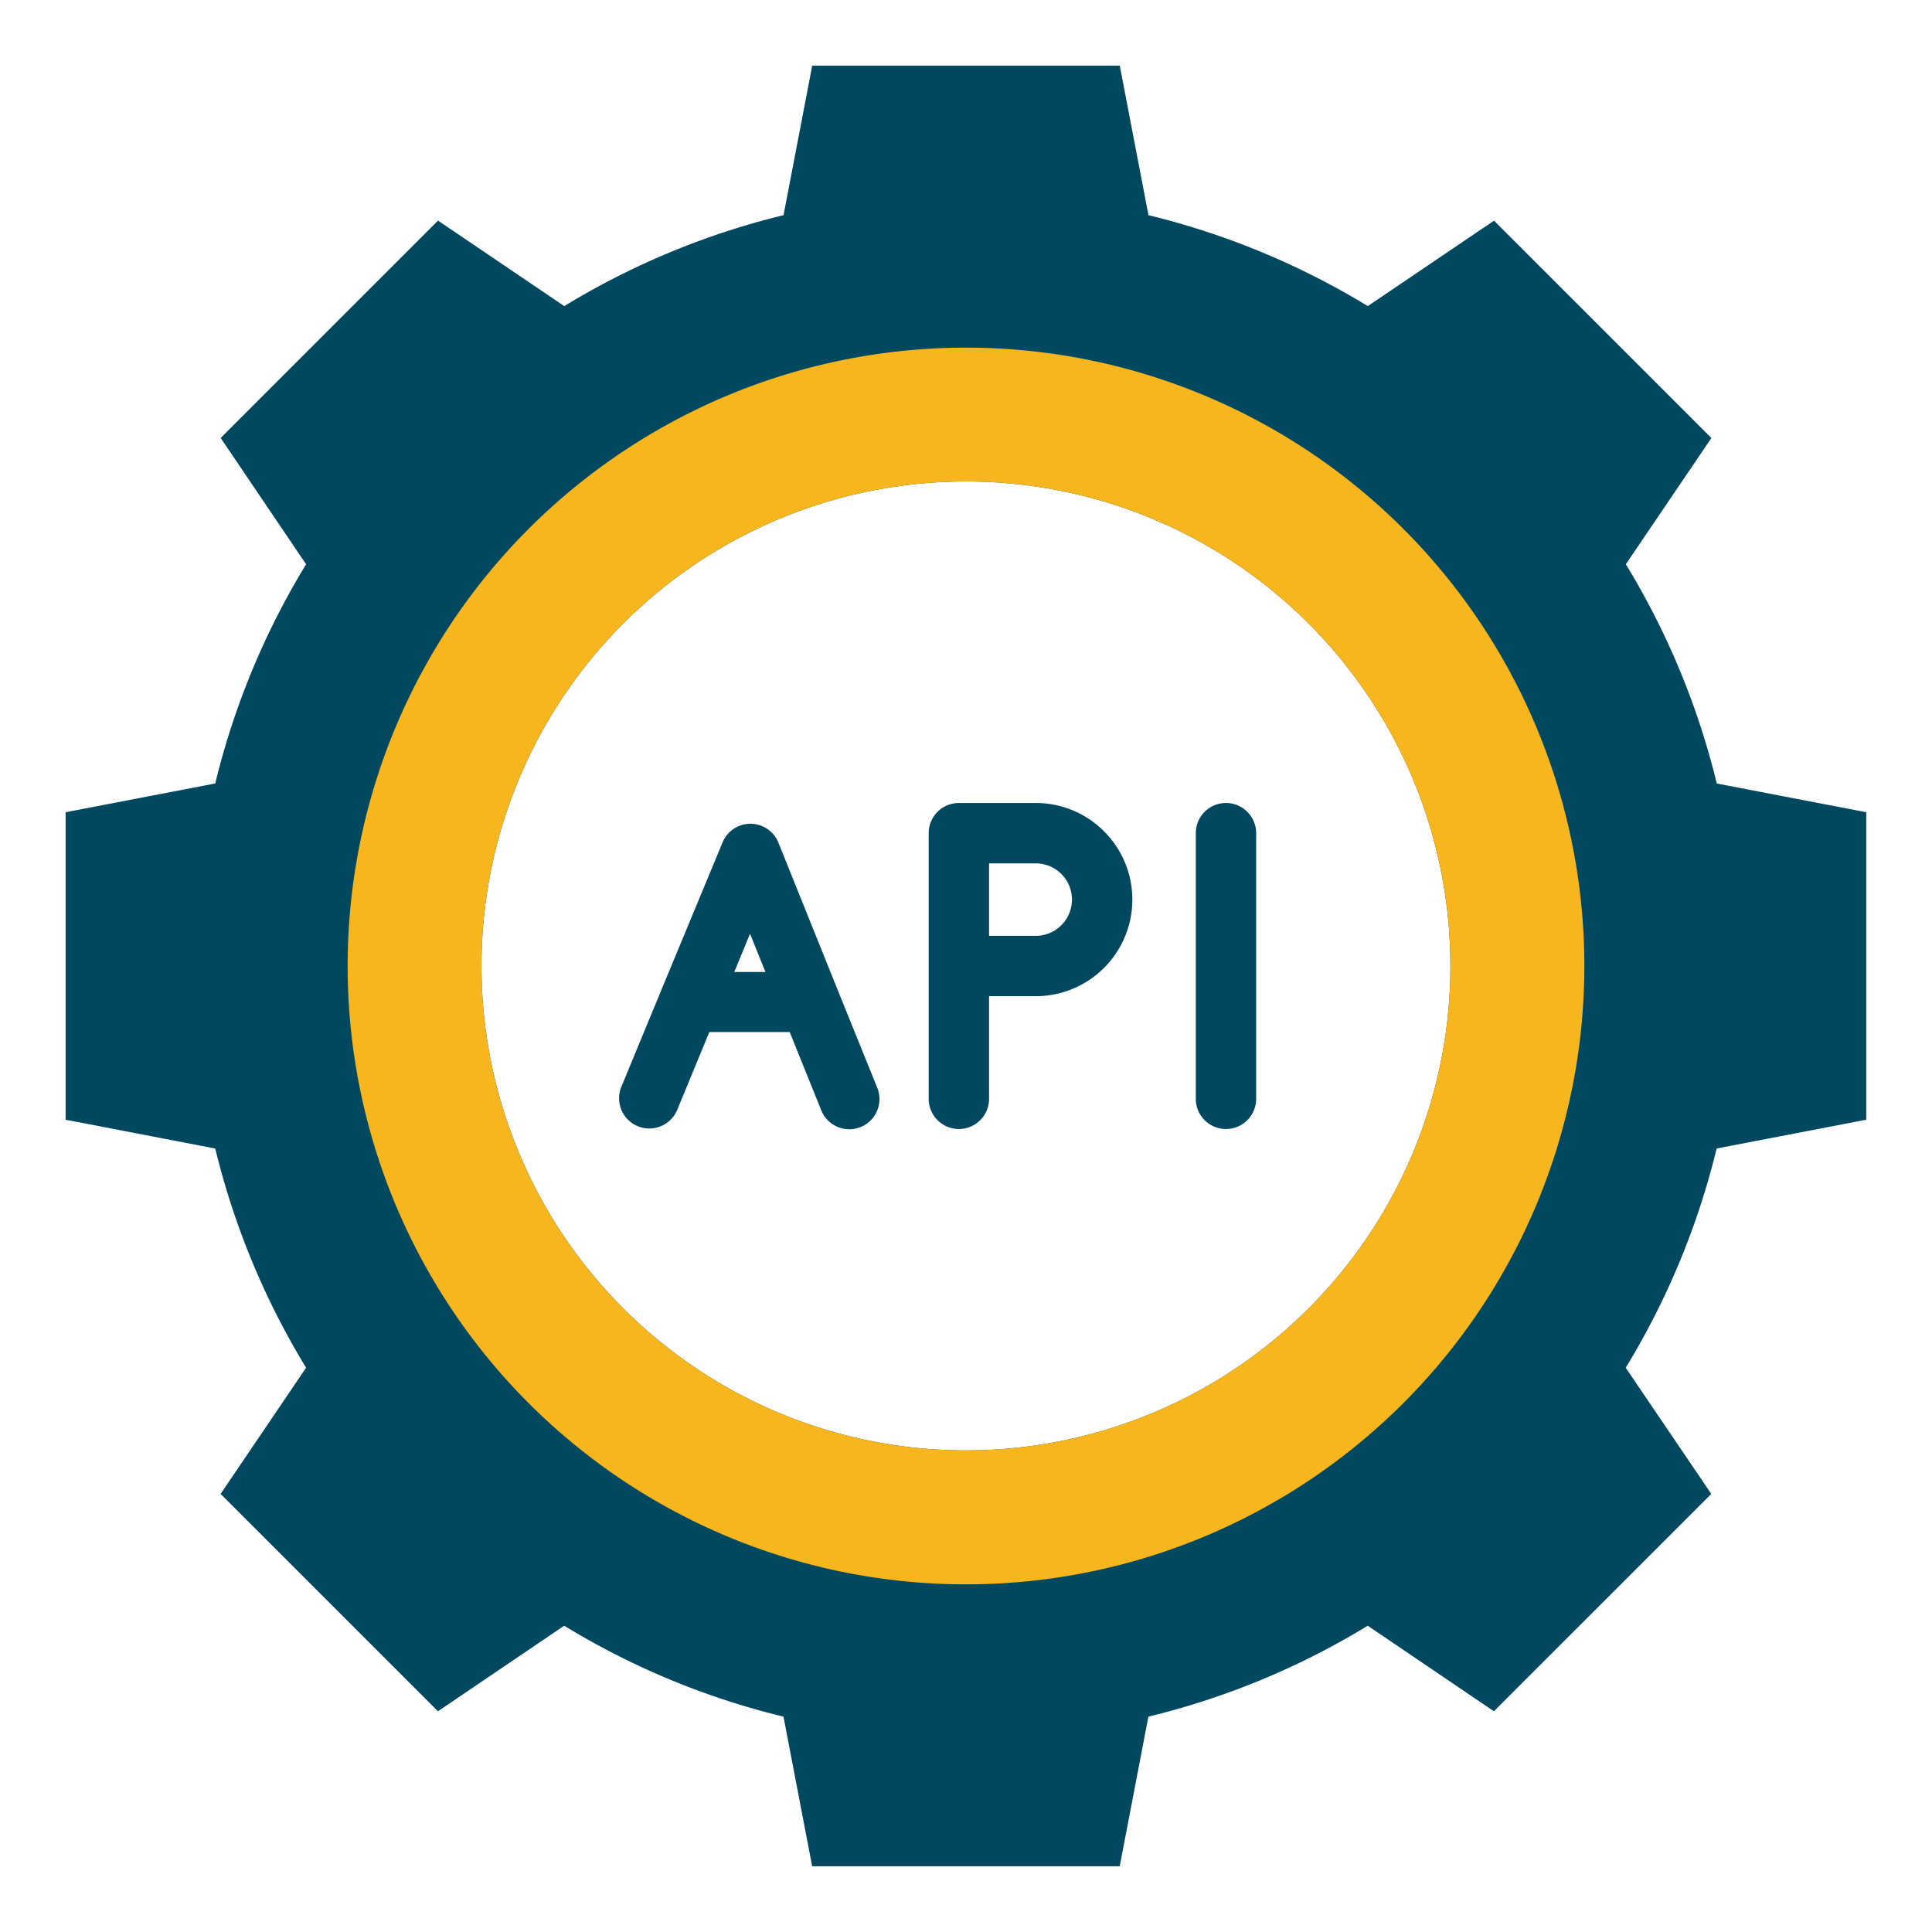 <svg xmlns="http://www.w3.org/2000/svg" xmlns:xlink="http://www.w3.org/1999/xlink" width="512" height="512" x="0" y="0" viewBox="0 0 32 32" style="enable-background:new 0 0 512 512" xml:space="preserve" class=""><g><g data-name="03 Api"><path d="M28.435 12.977a12.738 12.738 0 0 0-1.506-3.631l1.417-2.091-3.6-3.6-2.091 1.415a12.778 12.778 0 0 0-3.633-1.506l-.475-2.477h-5.094l-.475 2.477A12.772 12.772 0 0 0 9.346 5.07L7.255 3.654l-3.6 3.6L5.07 9.346a12.747 12.747 0 0 0-1.505 3.631l-2.478.476v5.093l2.478.477a12.759 12.759 0 0 0 1.505 3.631l-1.416 2.09 3.6 3.6 2.091-1.417a12.715 12.715 0 0 0 3.632 1.506l.475 2.478h5.094l.475-2.478a12.721 12.721 0 0 0 3.633-1.506l2.09 1.417 3.6-3.6-1.417-2.09a12.75 12.75 0 0 0 1.506-3.631l2.478-.477v-5.093ZM16 24.023A8.024 8.024 0 1 1 24.023 16 8.023 8.023 0 0 1 16 24.023Z" style="" fill="#004860" data-original="#5eb8e1" class="" opacity="1"></path><path d="M16 5.758A10.242 10.242 0 1 0 26.242 16 10.242 10.242 0 0 0 16 5.758Zm0 18.265A8.024 8.024 0 1 1 24.023 16 8.023 8.023 0 0 1 16 24.023Z" style="" fill="#f7b61d" data-original="#5555a5" class="" opacity="1"></path><path d="m13.878 16.405-.985-2.448a.5.5 0 0 0-.462-.313.5.5 0 0 0-.463.309L10.953 16.4l-.661 1.6a.5.5 0 1 0 .925.382l.532-1.288h1.331l.518 1.284a.5.5 0 1 0 .927-.374Zm-1.2-.306h-.516l.261-.633ZM20.306 13.3a.5.5 0 0 0-.5.5v4.4a.5.5 0 0 0 1 0v-4.4a.5.5 0 0 0-.5-.5ZM17.155 13.3h-1.273a.5.5 0 0 0-.5.5v4.4a.5.5 0 0 0 1 0v-1.7h.773a1.6 1.6 0 0 0 0-3.2Zm0 2.2h-.773v-1.2h.773a.6.6 0 0 1 0 1.2Z" style="" fill="#004860" data-original="#837aff" class="" opacity="1"></path></g></g></svg>